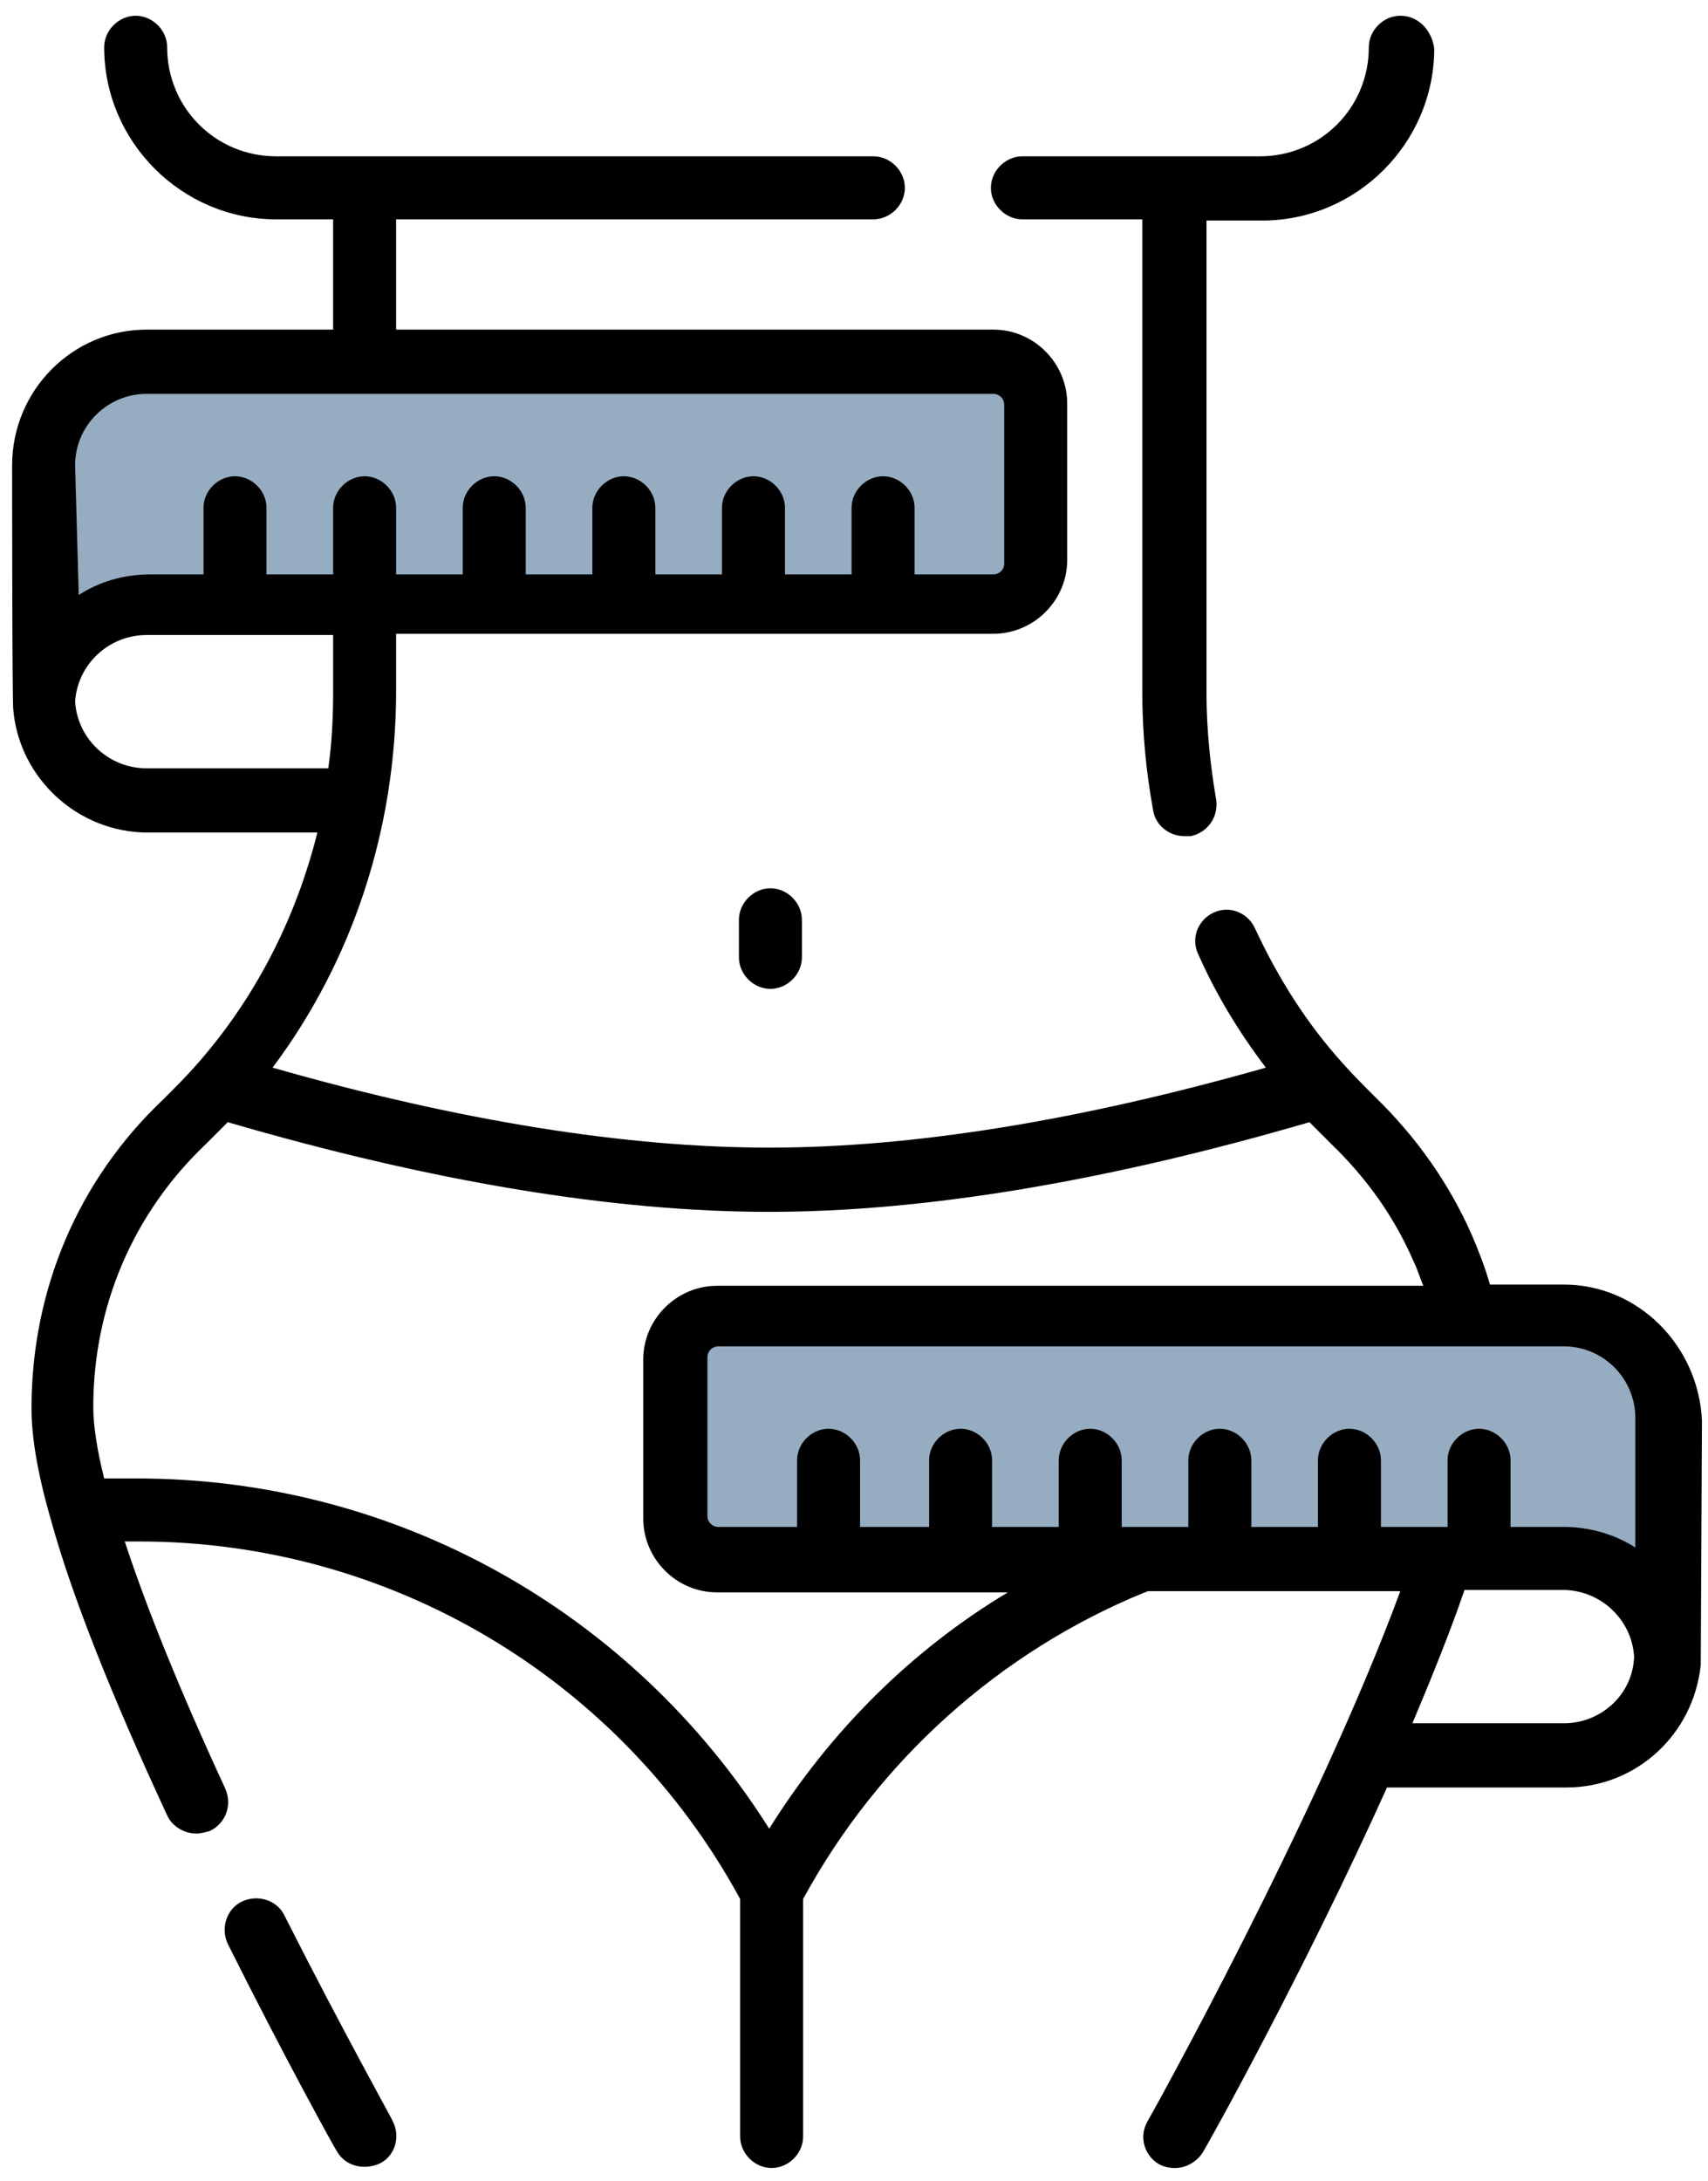 <?xml version="1.0" encoding="utf-8"?>
<!-- Generator: Adobe Illustrator 25.4.1, SVG Export Plug-In . SVG Version: 6.00 Build 0)  -->
<svg version="1.1" id="Layer_1" xmlns="http://www.w3.org/2000/svg" xmlns:xlink="http://www.w3.org/1999/xlink" x="0px" y="0px"
	 viewBox="0 0 141 180" style="enable-background:new 0 0 141 180;" xml:space="preserve">
<style type="text/css">
	.st0{fill:#96ACC1;}
</style>
<g>
	<path class="st0" d="M3.5,50.4V38.8c0-6.7,4.2-8.3,13.3-8.3h58.3c8.3,0,10,3.7,10,6.7v8.3c0,5-3.3,5-6.7,5L3.5,50.4L3.5,50.4z"/>
	<path class="st0" d="M55.1,128.7V117c0-6.7,4.2-8.3,13.3-8.3h58.2c8.3,0,10,3.7,10,6.7v8.3c0,5-3.3,5-6.7,5H55.1L55.1,128.7z"/>
	<path d="M32.4,175c0-0.1-4.1-7.4-8.9-16.9c-0.6-1.3-2.2-1.8-3.5-1.2s-1.8,2.2-1.2,3.5c4.8,9.6,8.9,17,9,17.1
		c0.5,0.9,1.4,1.3,2.3,1.3c0.4,0,0.9-0.1,1.3-0.3C32.6,177.9,33.1,176.3,32.4,175"/>
	<path d="M135,127.7c-1.7-1.1-3.8-1.7-5.9-1.7h-4.4v-5.5c0-1.4-1.2-2.6-2.6-2.6s-2.6,1.2-2.6,2.6v5.5H114v-5.5
		c0-1.4-1.2-2.6-2.6-2.6s-2.6,1.2-2.6,2.6v5.5h-5.5v-5.5c0-1.4-1.2-2.6-2.6-2.6s-2.6,1.2-2.6,2.6v5.5h-5.5v-5.5
		c0-1.4-1.2-2.6-2.6-2.6s-2.6,1.2-2.6,2.6v5.5h-5.5v-5.5c0-1.4-1.2-2.6-2.6-2.6s-2.6,1.2-2.6,2.6v5.5H71v-5.5c0-1.4-1.2-2.6-2.6-2.6
		s-2.6,1.2-2.6,2.6v5.5h-6.5c-0.5,0-0.9-0.4-0.9-0.9V112c0-0.5,0.4-0.9,0.9-0.9h69.8c3.3,0,5.9,2.7,5.9,5.9V127.7L135,127.7
		L135,127.7z M129.1,142.2h-12.5c1.6-3.8,3.1-7.5,4.3-11h8.1c3.1,0,5.7,2.4,5.9,5.5C134.8,139.8,132.2,142.2,129.1,142.2
		 M63.5,150.9C52.2,133,32.7,122,11.3,122H8.6c-0.6-2.4-0.9-4.4-0.9-5.9c0-8.3,3.3-16,9.3-21.7c0.6-0.6,1.2-1.2,1.8-1.8
		c16.8,4.9,31.8,7.4,44.7,7.4c12.8,0,27.8-2.5,44.6-7.4c0.6,0.6,1.2,1.2,1.8,1.8c2.9,2.8,5.2,6,6.8,9.7c0.3,0.6,0.5,1.3,0.8,2H59.2
		c-3.3,0-6.1,2.7-6.1,6.1v13.1c0,3.3,2.7,6.1,6.1,6.1h24C75.2,136.2,68.5,142.9,63.5,150.9 M12.1,63.4c-3.1,0-5.7-2.4-5.9-5.5
		c0.2-3.1,2.8-5.5,5.9-5.5h15.4v4.7c0,2.1-0.1,4.2-0.4,6.3H12.1z M6.2,38.4c0-3.3,2.7-5.9,5.9-5.9H82c0.5,0,0.9,0.4,0.9,0.9v13.1
		c0,0.5-0.4,0.9-0.9,0.9h-6.5v-5.5c0-1.4-1.2-2.6-2.6-2.6s-2.6,1.2-2.6,2.6v5.5h-5.5v-5.5c0-1.4-1.2-2.6-2.6-2.6
		c-1.4,0-2.6,1.2-2.6,2.6v5.5h-5.5v-5.5c0-1.4-1.2-2.6-2.6-2.6c-1.4,0-2.6,1.2-2.6,2.6v5.5h-5.5v-5.5c0-1.4-1.2-2.6-2.6-2.6
		c-1.4,0-2.6,1.2-2.6,2.6v5.5h-5.5v-5.5c0-1.4-1.2-2.6-2.6-2.6s-2.6,1.2-2.6,2.6v5.5H22v-5.5c0-1.4-1.2-2.6-2.6-2.6
		s-2.6,1.2-2.6,2.6v5.5h-4.4c-2.2,0-4.2,0.6-5.9,1.7L6.2,38.4L6.2,38.4z M129.1,106H123c-0.4-1.4-0.9-2.7-1.5-4.1
		c-1.9-4.3-4.6-8.1-8-11.4c-0.9-0.9-1.8-1.8-2.6-2.7c-3-3.3-5.4-7.1-7.3-11.2c-0.6-1.3-2.1-1.9-3.4-1.3s-1.9,2.1-1.3,3.4
		c1.5,3.4,3.4,6.5,5.6,9.4c-15.5,4.4-29.2,6.6-41,6.6s-25.6-2.2-41-6.6c6.6-8.8,10.2-19.7,10.2-31.1v-4.7H82c3.3,0,6.1-2.7,6.1-6.1
		V33.3c0-3.3-2.7-6.1-6.1-6.1H32.7v-9.1h39.4c1.4,0,2.6-1.2,2.6-2.6s-1.2-2.6-2.6-2.6H22.8c-5,0-9-4-9-9c0-1.4-1.2-2.6-2.6-2.6
		S8.6,2.5,8.6,3.9c0,7.8,6.4,14.2,14.2,14.2h4.7v9.1H12.1C6,27.2,1,32.2,1,38.4c0,0,0,20,0.1,20.2c0.5,5.6,5.3,10.1,11.1,10.1h14
		C24.4,75.9,21,82.5,16.1,88c-0.8,0.9-1.7,1.8-2.6,2.7c-7.1,6.7-10.9,15.8-10.9,25.5c0,2.4,0.5,5.4,1.6,9.2c1.7,6.2,5,14.5,9.6,24.4
		c0.4,0.9,1.4,1.5,2.4,1.5c0.4,0,0.7-0.1,1.1-0.2c1.3-0.6,1.9-2.1,1.3-3.5c-3.7-8-6.5-14.9-8.3-20.4h1.2c20.7,0,39.7,11.3,49.6,29.5
		v19.6c0,1.4,1.2,2.6,2.6,2.6c1.4,0,2.6-1.2,2.6-2.6v-19.6c6.2-11.4,16.2-20.4,28.2-25.3c0.1,0,0.2-0.1,0.3-0.1h20.8
		c-6.9,18.7-20.7,43.5-20.9,43.8c-0.7,1.3-0.2,2.8,1,3.5c0.4,0.2,0.8,0.3,1.3,0.3c0.9,0,1.8-0.5,2.3-1.3s8.4-15,15.2-30.1h14.8
		c5.8,0,10.5-4.4,11.1-10.1c0-0.2,0.1-20.2,0.1-20.2C140.2,111,135.2,106,129.1,106"/>
	<path d="M63.6,73.3c-1.4,0-2.6,1.2-2.6,2.6V79c0,1.4,1.2,2.6,2.6,2.6c1.4,0,2.6-1.2,2.6-2.6v-3.1C66.2,74.5,65,73.3,63.6,73.3"/>
	<path d="M115.6,1.3c-1.4,0-2.6,1.2-2.6,2.6c0,5-4,9-9,9H84.4c-1.4,0-2.6,1.2-2.6,2.6s1.2,2.6,2.6,2.6h9.9v39c0,3.3,0.3,6.5,0.9,9.8
		c0.2,1.2,1.3,2.1,2.6,2.1c0.2,0,0.3,0,0.5,0c1.4-0.3,2.3-1.6,2.1-3c-0.5-2.9-0.8-5.9-0.8-8.8v-39h4.6c7.8,0,14.2-6.4,14.2-14.2
		C118.2,2.5,117.1,1.3,115.6,1.3"/>
</g>
</svg>
